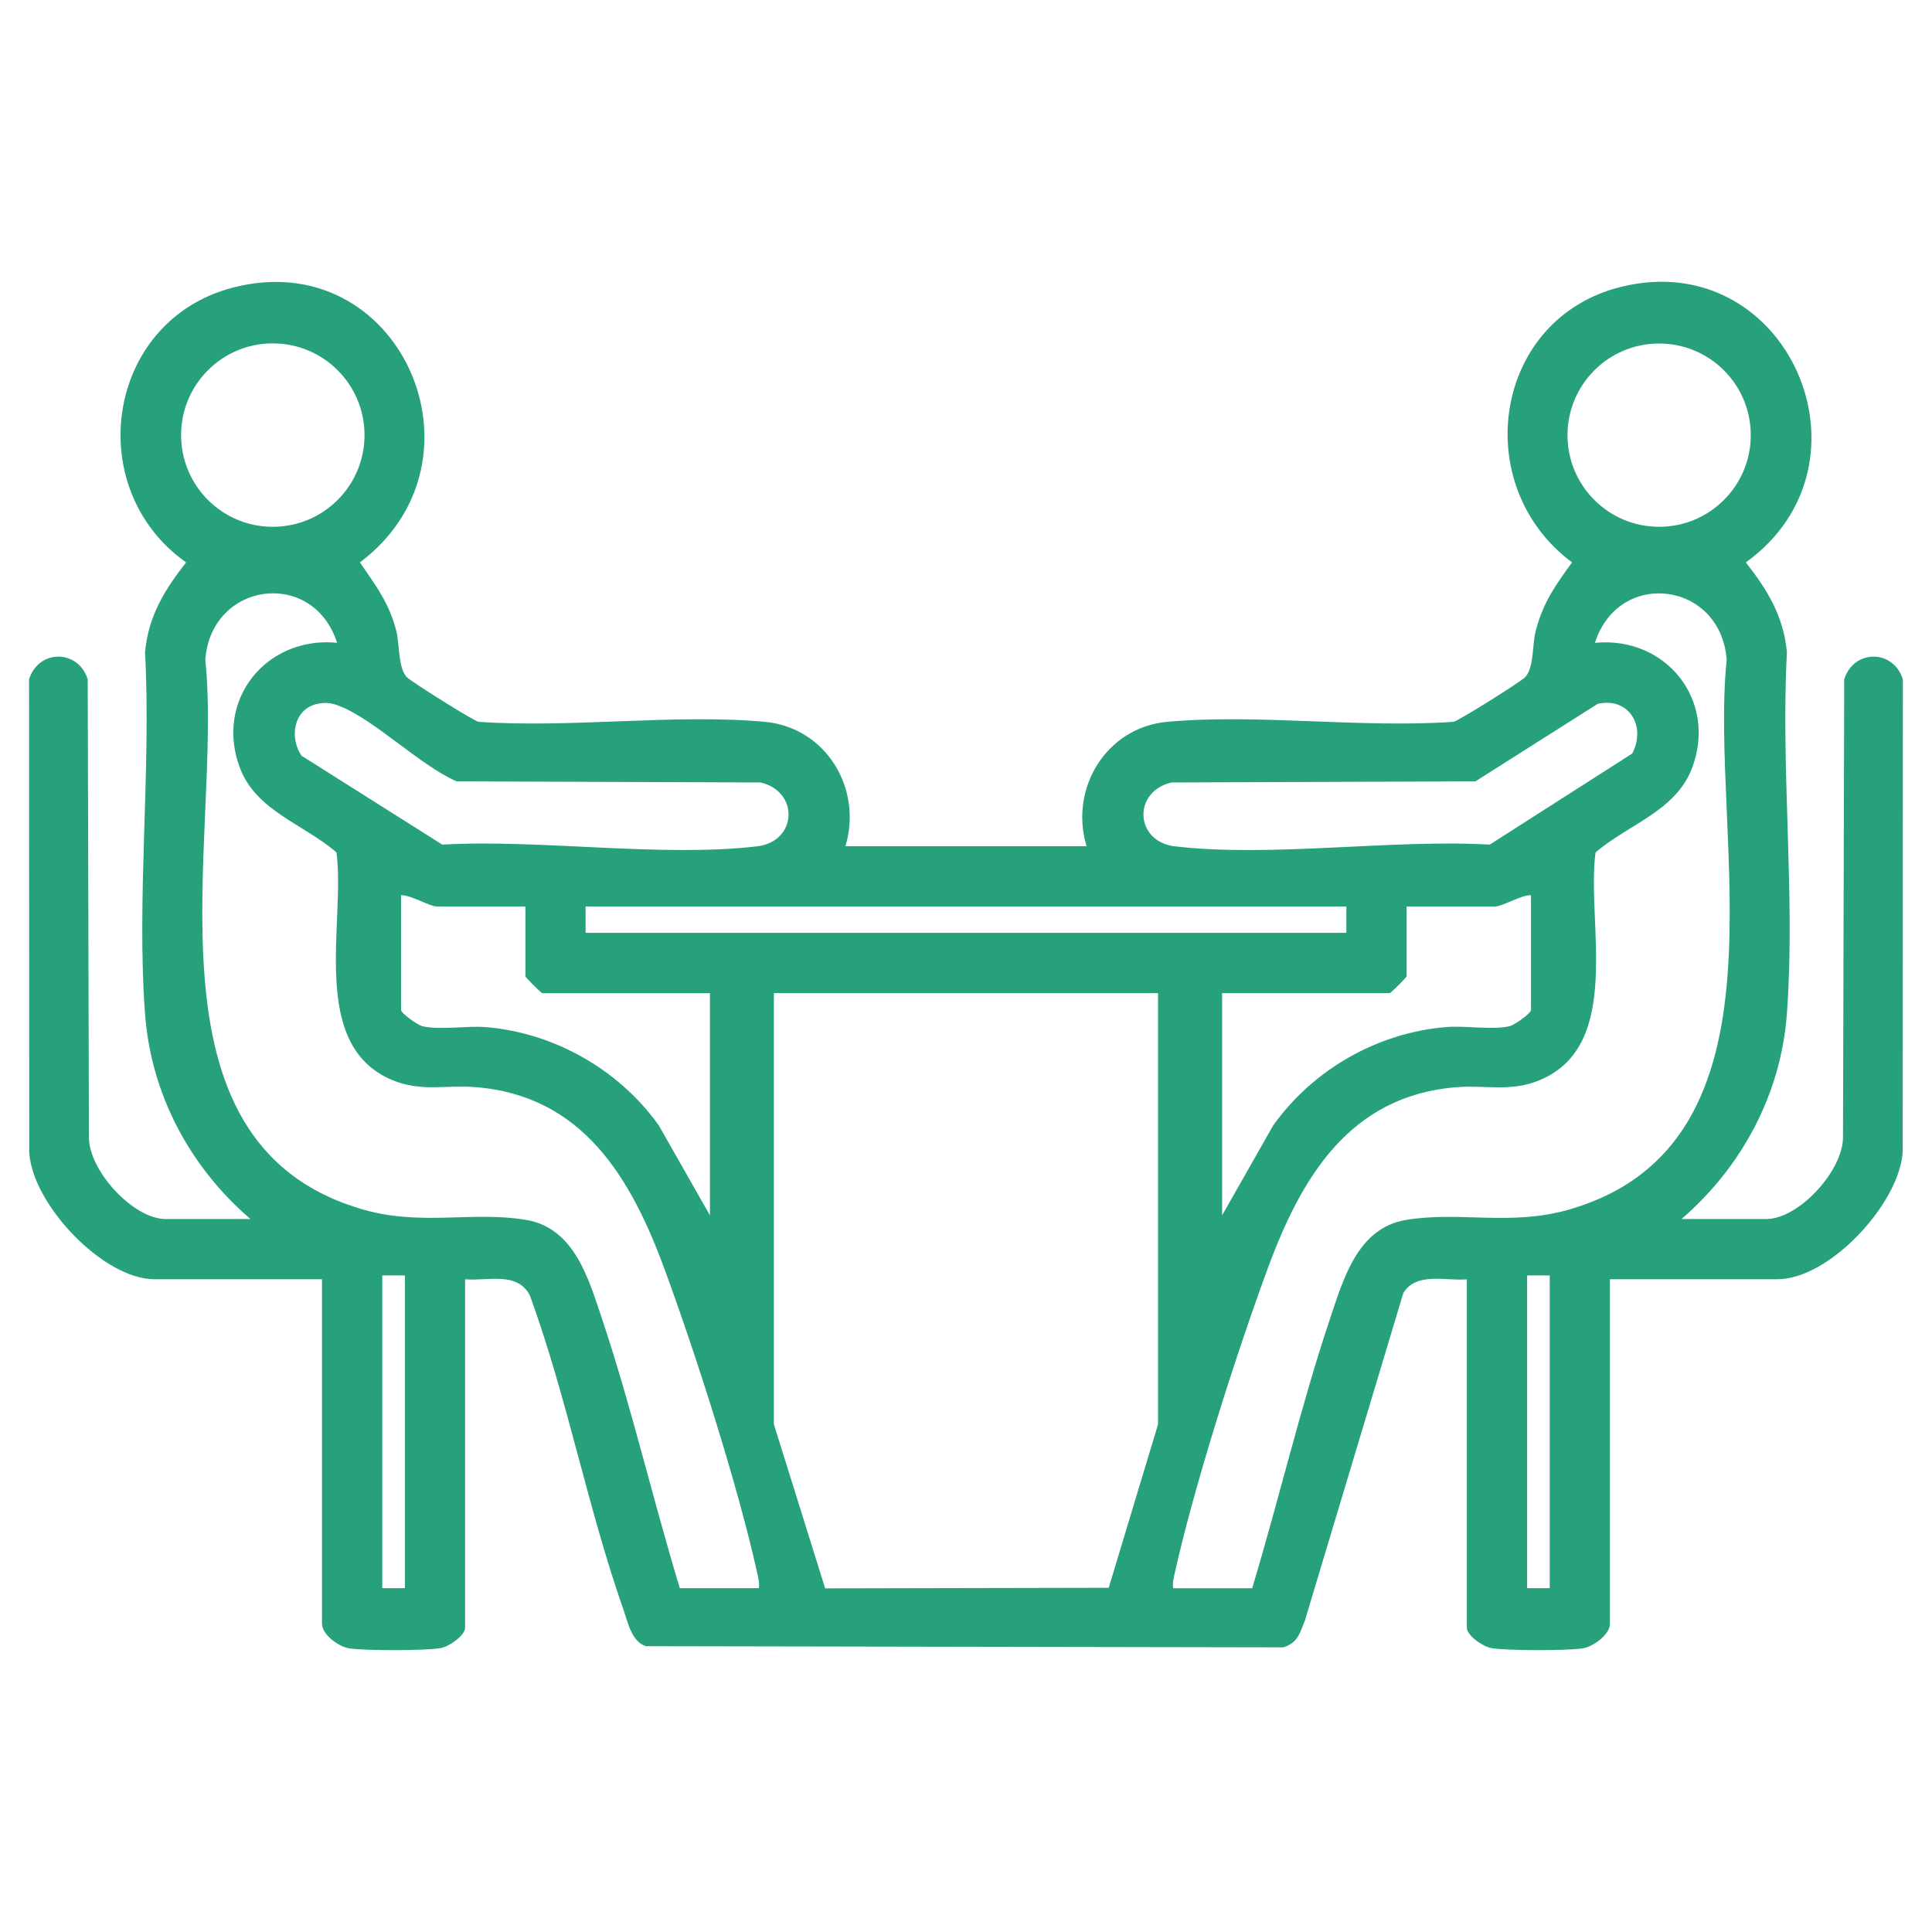 <?xml version="1.0" encoding="UTF-8"?>
<svg id="Layer_1" xmlns="http://www.w3.org/2000/svg" version="1.1" viewBox="0 0 300 300">
  <!-- Generator: Adobe Illustrator 30.0.0, SVG Export Plug-In . SVG Version: 2.1.1 Build 123)  -->
  <defs>
    <style>
      .st0 {
        fill: #26a17c;
      }
    </style>
  </defs>
  <path class="st0" d="M131.29,131.4h37.43c-2.71-9.02,3.09-18.47,12.55-19.32,14.13-1.27,30.11,1.02,44.44,0,.76-.14,10.58-6.29,11.16-6.97,1.37-1.57,1.03-5.03,1.6-7.17,1.18-4.43,3.01-7,5.64-10.61-16.08-11.95-12.25-37.9,7.62-42.79,25.85-6.37,40.66,27.47,19.36,42.79,3.35,4.26,5.88,8.39,6.38,13.96-.97,18.3,1.34,37.99,0,56.12-.92,12.47-6.99,23.79-16.37,31.88h13.16c5.05,0,11.89-7.47,11.92-12.64l.19-71.16c1.46-4.7,7.64-4.71,9.11,0l-.03,73.41c-.54,8.06-11.42,19.74-19.44,19.74h-26.02v53.51c0,1.66-2.64,3.62-4.36,3.83-2.75.34-11.36.36-14.02-.06-1.31-.2-3.84-1.96-3.84-3.18v-54.09c-3.28.3-7.79-1.19-9.86,2.12l-15.27,50.81c-.79,1.98-1.09,3.5-3.37,4.22l-98.96-.18c-2.25-.68-2.84-3.8-3.54-5.79-5.53-15.75-8.73-32.91-14.49-48.67-1.92-3.78-6.59-2.22-10.06-2.51v54.09c0,1.22-2.52,2.98-3.84,3.18-2.67.42-11.27.4-14.02.06-1.73-.21-4.36-2.17-4.36-3.83v-53.51h-26.02c-7.94,0-19.02-11.67-19.44-19.74l-.03-73.41c1.46-4.7,7.64-4.71,9.11,0l.19,71.16c.03,5.17,6.88,12.64,11.92,12.64h13.16c-9.42-8.11-15.44-19.35-16.37-31.88-1.34-18.14.98-37.82,0-56.12.5-5.58,3.03-9.7,6.38-13.96-16.26-11.49-12.46-37.49,7.18-42.65,25.99-6.83,40.9,26.79,19.81,42.65,2.46,3.6,4.52,6.27,5.64,10.61.55,2.14.25,5.62,1.6,7.17.59.67,10.41,6.82,11.16,6.97,14.33,1.02,30.31-1.27,44.44,0,9.46.85,15.26,10.3,12.55,19.32ZM56.6,67.56c0-7.86-6.37-14.24-14.24-14.24s-14.24,6.37-14.24,14.24,6.37,14.24,14.24,14.24,14.24-6.37,14.24-14.24ZM271.86,67.57c0-7.86-6.37-14.23-14.23-14.23s-14.23,6.37-14.23,14.23,6.37,14.23,14.23,14.23,14.23-6.37,14.23-14.23ZM105.56,246.61h12.28c.11-.82-.09-1.58-.26-2.37-3.05-13.71-9.46-33.74-14.35-47.06-5.24-14.27-12.74-27.11-29.52-28.38-4.62-.35-8.35.8-12.9-1.13-12.89-5.48-7.14-24.4-8.56-35.3-4.98-4.35-12.44-6.41-14.98-13.09-4-10.54,4.04-20.53,15.07-19.47-3.71-11.6-19.57-9.52-20.46,2.64,2.85,27.41-11.36,75.09,24.55,85.38,9.05,2.59,17.02.19,25.3,1.6,7.45,1.27,9.67,9.16,11.7,15.2,4.61,13.74,7.91,28.1,12.13,41.97ZM194.44,246.61c4.18-13.86,7.53-28.26,12.13-41.97,2.03-6.04,4.25-13.94,11.7-15.2,8.28-1.41,16.25.99,25.3-1.6,35.91-10.29,21.7-57.97,24.55-85.38-.89-12.17-16.75-14.24-20.46-2.64,11.03-1.07,19.07,8.93,15.07,19.47-2.54,6.69-9.99,8.75-14.98,13.09-1.43,10.89,4.33,29.82-8.56,35.3-4.55,1.93-8.28.79-12.9,1.13-16.77,1.27-24.29,14.11-29.52,28.38-4.89,13.32-11.29,33.35-14.35,47.06-.18.79-.37,1.55-.26,2.37h12.28ZM49.25,109.3c-3.66.81-4.35,5.21-2.44,8.04l21.86,13.81c15.31-.86,33.95,2.01,48.88.27,6.26-.73,6.6-8.51.54-9.92l-47.19-.17c-5.65-2.46-12.81-9.62-18.14-11.68-1.28-.5-2.13-.65-3.51-.34ZM248.08,109.3l-18.98,12.03-47.19.17c-6.06,1.41-5.72,9.19.54,9.92,14.94,1.75,33.57-1.13,48.88-.27l22.12-14.14c2.21-4.2-.47-8.81-5.36-7.72ZM81.58,140.76h-13.74c-1.14,0-4.07-1.82-5.56-1.75v17.84c0,.47,2.53,2.32,3.34,2.51,2.77.62,6.79-.11,9.81.13,10.65.87,20.69,6.62,26.86,15.25l7.95,13.98v-34.5h-26.02c-.19,0-2.63-2.45-2.63-2.63v-10.82ZM237.72,139.01c-1.49-.07-4.42,1.75-5.56,1.75h-13.74v10.82c0,.19-2.45,2.63-2.63,2.63h-26.02v34.5l7.95-13.98c6.2-8.67,16.17-14.37,26.86-15.25,3.02-.25,7.04.49,9.81-.13.81-.18,3.34-2.03,3.34-2.51v-17.84ZM209.06,140.76h-118.13v4.09h118.13v-4.09ZM179.82,154.21h-59.65v66.96l7.96,25.47,44.03-.09,7.66-25.38v-66.96ZM62.87,198.05h-3.51v48.56h3.51v-48.56ZM240.64,198.05h-3.51v48.56h3.51v-48.56Z"/>
</svg>